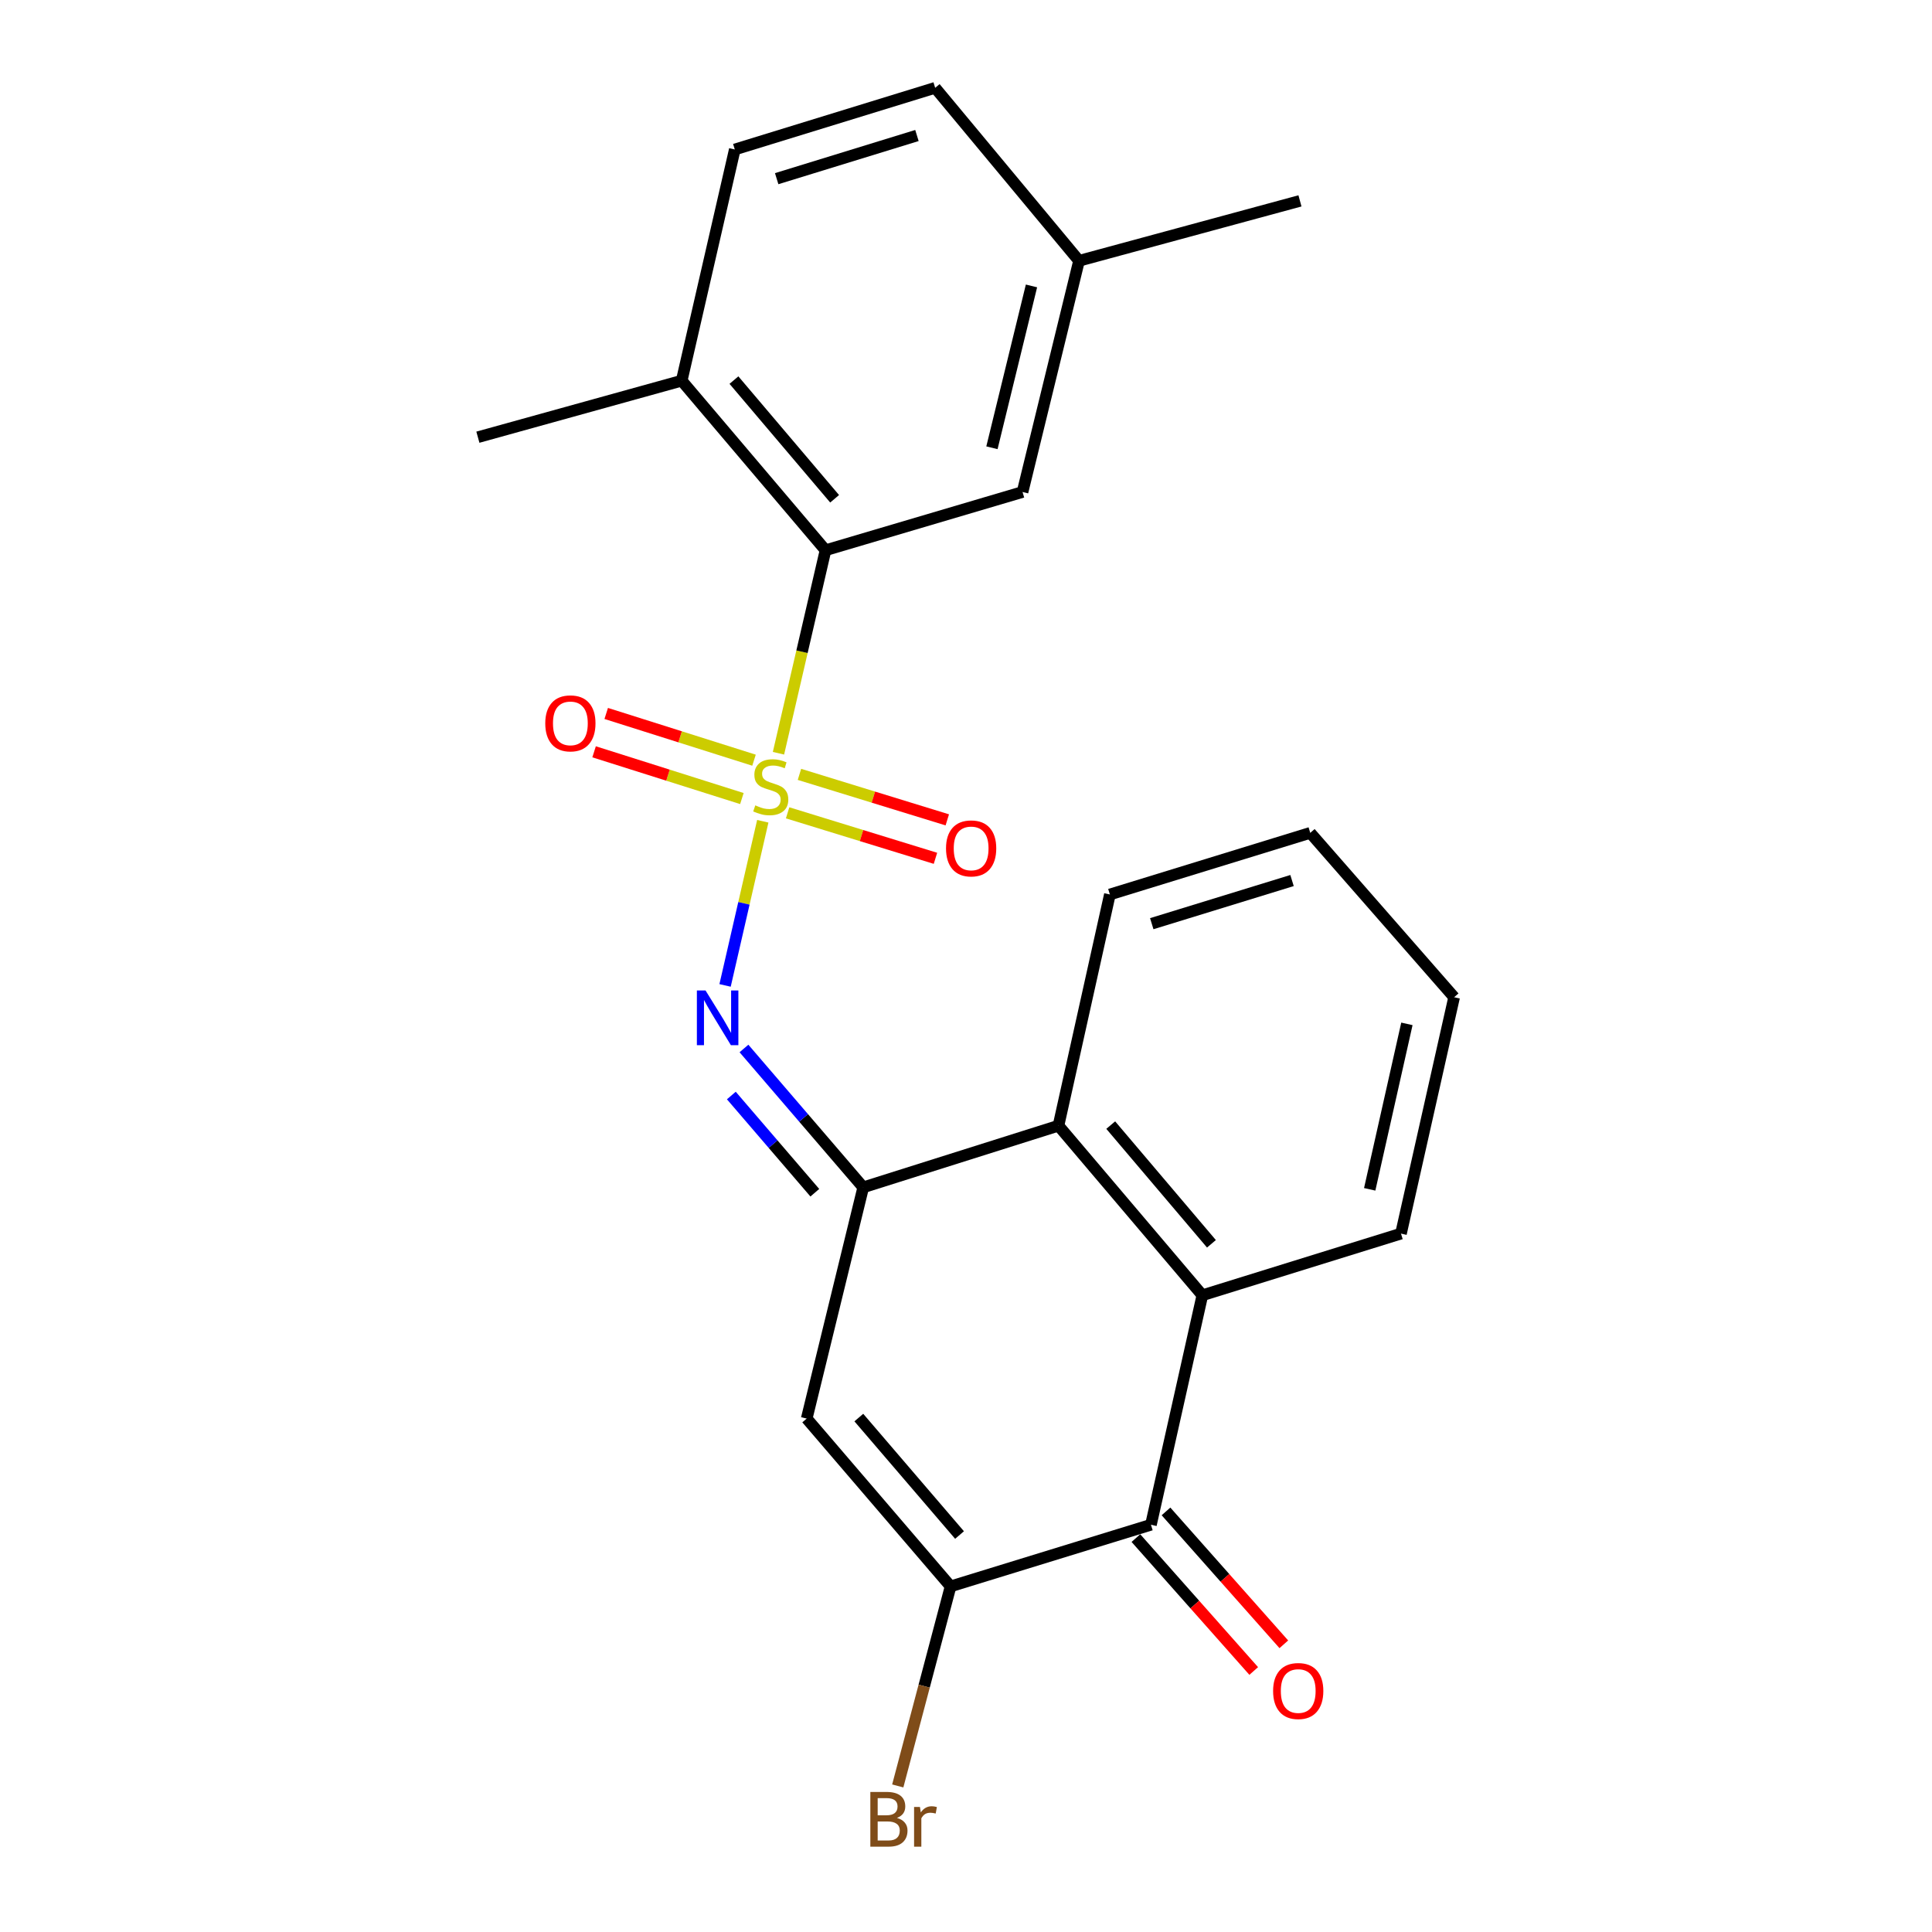 <?xml version='1.0' encoding='iso-8859-1'?>
<svg version='1.1' baseProfile='full'
              xmlns='http://www.w3.org/2000/svg'
                      xmlns:rdkit='http://www.rdkit.org/xml'
                      xmlns:xlink='http://www.w3.org/1999/xlink'
                  xml:space='preserve'
width='1000px' height='1000px' viewBox='0 0 1000 1000'>
<!-- END OF HEADER -->
<rect style='opacity:1.0;fill:#FFFFFF;stroke:none' width='1000' height='1000' x='0' y='0'> </rect>
<path class='bond-1' d='M 394.814,425.085 L 385.055,467.568' style='fill:none;fill-rule:evenodd;stroke:#CCCC00;stroke-width:6px;stroke-linecap:butt;stroke-linejoin:miter;stroke-opacity:1' />
<path class='bond-1' d='M 385.055,467.568 L 375.295,510.051' style='fill:none;fill-rule:evenodd;stroke:#0000FF;stroke-width:6px;stroke-linecap:butt;stroke-linejoin:miter;stroke-opacity:1' />
<path class='bond-5' d='M 402.938,389.876 L 415.113,337.339' style='fill:none;fill-rule:evenodd;stroke:#CCCC00;stroke-width:6px;stroke-linecap:butt;stroke-linejoin:miter;stroke-opacity:1' />
<path class='bond-5' d='M 415.113,337.339 L 427.289,284.801' style='fill:none;fill-rule:evenodd;stroke:#000000;stroke-width:6px;stroke-linecap:butt;stroke-linejoin:miter;stroke-opacity:1' />
<path class='bond-8' d='M 390.278,393.477 L 352.027,381.378' style='fill:none;fill-rule:evenodd;stroke:#CCCC00;stroke-width:6px;stroke-linecap:butt;stroke-linejoin:miter;stroke-opacity:1' />
<path class='bond-8' d='M 352.027,381.378 L 313.777,369.28' style='fill:none;fill-rule:evenodd;stroke:#FF0000;stroke-width:6px;stroke-linecap:butt;stroke-linejoin:miter;stroke-opacity:1' />
<path class='bond-8' d='M 383.999,413.329 L 345.748,401.23' style='fill:none;fill-rule:evenodd;stroke:#CCCC00;stroke-width:6px;stroke-linecap:butt;stroke-linejoin:miter;stroke-opacity:1' />
<path class='bond-8' d='M 345.748,401.23 L 307.498,389.131' style='fill:none;fill-rule:evenodd;stroke:#FF0000;stroke-width:6px;stroke-linecap:butt;stroke-linejoin:miter;stroke-opacity:1' />
<path class='bond-9' d='M 407.67,420.714 L 445.932,432.487' style='fill:none;fill-rule:evenodd;stroke:#CCCC00;stroke-width:6px;stroke-linecap:butt;stroke-linejoin:miter;stroke-opacity:1' />
<path class='bond-9' d='M 445.932,432.487 L 484.194,444.259' style='fill:none;fill-rule:evenodd;stroke:#FF0000;stroke-width:6px;stroke-linecap:butt;stroke-linejoin:miter;stroke-opacity:1' />
<path class='bond-9' d='M 413.793,400.814 L 452.055,412.587' style='fill:none;fill-rule:evenodd;stroke:#CCCC00;stroke-width:6px;stroke-linecap:butt;stroke-linejoin:miter;stroke-opacity:1' />
<path class='bond-9' d='M 452.055,412.587 L 490.317,424.359' style='fill:none;fill-rule:evenodd;stroke:#FF0000;stroke-width:6px;stroke-linecap:butt;stroke-linejoin:miter;stroke-opacity:1' />
<path class='bond-0' d='M 446.803,614.569 L 415.939,578.631' style='fill:none;fill-rule:evenodd;stroke:#000000;stroke-width:6px;stroke-linecap:butt;stroke-linejoin:miter;stroke-opacity:1' />
<path class='bond-0' d='M 415.939,578.631 L 385.075,542.693' style='fill:none;fill-rule:evenodd;stroke:#0000FF;stroke-width:6px;stroke-linecap:butt;stroke-linejoin:miter;stroke-opacity:1' />
<path class='bond-0' d='M 421.748,617.353 L 400.143,592.196' style='fill:none;fill-rule:evenodd;stroke:#000000;stroke-width:6px;stroke-linecap:butt;stroke-linejoin:miter;stroke-opacity:1' />
<path class='bond-0' d='M 400.143,592.196 L 378.539,567.04' style='fill:none;fill-rule:evenodd;stroke:#0000FF;stroke-width:6px;stroke-linecap:butt;stroke-linejoin:miter;stroke-opacity:1' />
<path class='bond-2' d='M 446.803,614.569 L 417.55,734.254' style='fill:none;fill-rule:evenodd;stroke:#000000;stroke-width:6px;stroke-linecap:butt;stroke-linejoin:miter;stroke-opacity:1' />
<path class='bond-7' d='M 446.803,614.569 L 547.865,582.655' style='fill:none;fill-rule:evenodd;stroke:#000000;stroke-width:6px;stroke-linecap:butt;stroke-linejoin:miter;stroke-opacity:1' />
<path class='bond-3' d='M 417.55,734.254 L 492.019,821.111' style='fill:none;fill-rule:evenodd;stroke:#000000;stroke-width:6px;stroke-linecap:butt;stroke-linejoin:miter;stroke-opacity:1' />
<path class='bond-3' d='M 444.526,733.73 L 496.655,794.53' style='fill:none;fill-rule:evenodd;stroke:#000000;stroke-width:6px;stroke-linecap:butt;stroke-linejoin:miter;stroke-opacity:1' />
<path class='bond-13' d='M 492.019,821.111 L 478.349,872.754' style='fill:none;fill-rule:evenodd;stroke:#000000;stroke-width:6px;stroke-linecap:butt;stroke-linejoin:miter;stroke-opacity:1' />
<path class='bond-13' d='M 478.349,872.754 L 464.679,924.397' style='fill:none;fill-rule:evenodd;stroke:#7F4C19;stroke-width:6px;stroke-linecap:butt;stroke-linejoin:miter;stroke-opacity:1' />
<path class='bond-24' d='M 492.019,821.111 L 595.73,789.209' style='fill:none;fill-rule:evenodd;stroke:#000000;stroke-width:6px;stroke-linecap:butt;stroke-linejoin:miter;stroke-opacity:1' />
<path class='bond-4' d='M 595.73,789.209 L 622.334,670.426' style='fill:none;fill-rule:evenodd;stroke:#000000;stroke-width:6px;stroke-linecap:butt;stroke-linejoin:miter;stroke-opacity:1' />
<path class='bond-12' d='M 587.94,796.115 L 618.432,830.508' style='fill:none;fill-rule:evenodd;stroke:#000000;stroke-width:6px;stroke-linecap:butt;stroke-linejoin:miter;stroke-opacity:1' />
<path class='bond-12' d='M 618.432,830.508 L 648.924,864.901' style='fill:none;fill-rule:evenodd;stroke:#FF0000;stroke-width:6px;stroke-linecap:butt;stroke-linejoin:miter;stroke-opacity:1' />
<path class='bond-12' d='M 603.519,782.303 L 634.012,816.696' style='fill:none;fill-rule:evenodd;stroke:#000000;stroke-width:6px;stroke-linecap:butt;stroke-linejoin:miter;stroke-opacity:1' />
<path class='bond-12' d='M 634.012,816.696 L 664.504,851.089' style='fill:none;fill-rule:evenodd;stroke:#FF0000;stroke-width:6px;stroke-linecap:butt;stroke-linejoin:miter;stroke-opacity:1' />
<path class='bond-10' d='M 427.289,284.801 L 352.843,197.042' style='fill:none;fill-rule:evenodd;stroke:#000000;stroke-width:6px;stroke-linecap:butt;stroke-linejoin:miter;stroke-opacity:1' />
<path class='bond-10' d='M 432,258.169 L 379.888,196.737' style='fill:none;fill-rule:evenodd;stroke:#000000;stroke-width:6px;stroke-linecap:butt;stroke-linejoin:miter;stroke-opacity:1' />
<path class='bond-11' d='M 427.289,284.801 L 529.265,254.658' style='fill:none;fill-rule:evenodd;stroke:#000000;stroke-width:6px;stroke-linecap:butt;stroke-linejoin:miter;stroke-opacity:1' />
<path class='bond-6' d='M 622.334,670.426 L 547.865,582.655' style='fill:none;fill-rule:evenodd;stroke:#000000;stroke-width:6px;stroke-linecap:butt;stroke-linejoin:miter;stroke-opacity:1' />
<path class='bond-6' d='M 627.04,643.79 L 574.912,582.35' style='fill:none;fill-rule:evenodd;stroke:#000000;stroke-width:6px;stroke-linecap:butt;stroke-linejoin:miter;stroke-opacity:1' />
<path class='bond-17' d='M 622.334,670.426 L 725.142,638.513' style='fill:none;fill-rule:evenodd;stroke:#000000;stroke-width:6px;stroke-linecap:butt;stroke-linejoin:miter;stroke-opacity:1' />
<path class='bond-18' d='M 547.865,582.655 L 574.469,462.981' style='fill:none;fill-rule:evenodd;stroke:#000000;stroke-width:6px;stroke-linecap:butt;stroke-linejoin:miter;stroke-opacity:1' />
<path class='bond-14' d='M 352.843,197.042 L 380.327,77.368' style='fill:none;fill-rule:evenodd;stroke:#000000;stroke-width:6px;stroke-linecap:butt;stroke-linejoin:miter;stroke-opacity:1' />
<path class='bond-19' d='M 352.843,197.042 L 247.351,226.295' style='fill:none;fill-rule:evenodd;stroke:#000000;stroke-width:6px;stroke-linecap:butt;stroke-linejoin:miter;stroke-opacity:1' />
<path class='bond-15' d='M 529.265,254.658 L 558.507,134.984' style='fill:none;fill-rule:evenodd;stroke:#000000;stroke-width:6px;stroke-linecap:butt;stroke-linejoin:miter;stroke-opacity:1' />
<path class='bond-15' d='M 513.425,231.764 L 533.894,147.993' style='fill:none;fill-rule:evenodd;stroke:#000000;stroke-width:6px;stroke-linecap:butt;stroke-linejoin:miter;stroke-opacity:1' />
<path class='bond-23' d='M 380.327,77.368 L 484.037,45.455' style='fill:none;fill-rule:evenodd;stroke:#000000;stroke-width:6px;stroke-linecap:butt;stroke-linejoin:miter;stroke-opacity:1' />
<path class='bond-23' d='M 402.007,92.481 L 474.604,70.142' style='fill:none;fill-rule:evenodd;stroke:#000000;stroke-width:6px;stroke-linecap:butt;stroke-linejoin:miter;stroke-opacity:1' />
<path class='bond-16' d='M 558.507,134.984 L 484.037,45.455' style='fill:none;fill-rule:evenodd;stroke:#000000;stroke-width:6px;stroke-linecap:butt;stroke-linejoin:miter;stroke-opacity:1' />
<path class='bond-20' d='M 558.507,134.984 L 672.859,103.973' style='fill:none;fill-rule:evenodd;stroke:#000000;stroke-width:6px;stroke-linecap:butt;stroke-linejoin:miter;stroke-opacity:1' />
<path class='bond-25' d='M 725.142,638.513 L 752.649,516.167' style='fill:none;fill-rule:evenodd;stroke:#000000;stroke-width:6px;stroke-linecap:butt;stroke-linejoin:miter;stroke-opacity:1' />
<path class='bond-25' d='M 708.955,615.594 L 728.209,529.952' style='fill:none;fill-rule:evenodd;stroke:#000000;stroke-width:6px;stroke-linecap:butt;stroke-linejoin:miter;stroke-opacity:1' />
<path class='bond-22' d='M 574.469,462.981 L 678.192,431.079' style='fill:none;fill-rule:evenodd;stroke:#000000;stroke-width:6px;stroke-linecap:butt;stroke-linejoin:miter;stroke-opacity:1' />
<path class='bond-22' d='M 596.148,478.097 L 668.754,455.765' style='fill:none;fill-rule:evenodd;stroke:#000000;stroke-width:6px;stroke-linecap:butt;stroke-linejoin:miter;stroke-opacity:1' />
<path class='bond-21' d='M 752.649,516.167 L 678.192,431.079' style='fill:none;fill-rule:evenodd;stroke:#000000;stroke-width:6px;stroke-linecap:butt;stroke-linejoin:miter;stroke-opacity:1' />
<path  class='atom-0' d='M 390.938 416.855
Q 391.258 416.975, 392.578 417.535
Q 393.898 418.095, 395.338 418.455
Q 396.818 418.775, 398.258 418.775
Q 400.938 418.775, 402.498 417.495
Q 404.058 416.175, 404.058 413.895
Q 404.058 412.335, 403.258 411.375
Q 402.498 410.415, 401.298 409.895
Q 400.098 409.375, 398.098 408.775
Q 395.578 408.015, 394.058 407.295
Q 392.578 406.575, 391.498 405.055
Q 390.458 403.535, 390.458 400.975
Q 390.458 397.415, 392.858 395.215
Q 395.298 393.015, 400.098 393.015
Q 403.378 393.015, 407.098 394.575
L 406.178 397.655
Q 402.778 396.255, 400.218 396.255
Q 397.458 396.255, 395.938 397.415
Q 394.418 398.535, 394.458 400.495
Q 394.458 402.015, 395.218 402.935
Q 396.018 403.855, 397.138 404.375
Q 398.298 404.895, 400.218 405.495
Q 402.778 406.295, 404.298 407.095
Q 405.818 407.895, 406.898 409.535
Q 408.018 411.135, 408.018 413.895
Q 408.018 417.815, 405.378 419.935
Q 402.778 422.015, 398.418 422.015
Q 395.898 422.015, 393.978 421.455
Q 392.098 420.935, 389.858 420.015
L 390.938 416.855
' fill='#CCCC00'/>
<path  class='atom-2' d='M 365.183 512.66
L 374.463 527.66
Q 375.383 529.14, 376.863 531.82
Q 378.343 534.5, 378.423 534.66
L 378.423 512.66
L 382.183 512.66
L 382.183 540.98
L 378.303 540.98
L 368.343 524.58
Q 367.183 522.66, 365.943 520.46
Q 364.743 518.26, 364.383 517.58
L 364.383 540.98
L 360.703 540.98
L 360.703 512.66
L 365.183 512.66
' fill='#0000FF'/>
<path  class='atom-9' d='M 282.227 374.411
Q 282.227 367.611, 285.587 363.811
Q 288.947 360.011, 295.227 360.011
Q 301.507 360.011, 304.867 363.811
Q 308.227 367.611, 308.227 374.411
Q 308.227 381.291, 304.827 385.211
Q 301.427 389.091, 295.227 389.091
Q 288.987 389.091, 285.587 385.211
Q 282.227 381.331, 282.227 374.411
M 295.227 385.891
Q 299.547 385.891, 301.867 383.011
Q 304.227 380.091, 304.227 374.411
Q 304.227 368.851, 301.867 366.051
Q 299.547 363.211, 295.227 363.211
Q 290.907 363.211, 288.547 366.011
Q 286.227 368.811, 286.227 374.411
Q 286.227 380.131, 288.547 383.011
Q 290.907 385.891, 295.227 385.891
' fill='#FF0000'/>
<path  class='atom-10' d='M 489.66 439.129
Q 489.66 432.329, 493.02 428.529
Q 496.38 424.729, 502.66 424.729
Q 508.94 424.729, 512.3 428.529
Q 515.66 432.329, 515.66 439.129
Q 515.66 446.009, 512.26 449.929
Q 508.86 453.809, 502.66 453.809
Q 496.42 453.809, 493.02 449.929
Q 489.66 446.049, 489.66 439.129
M 502.66 450.609
Q 506.98 450.609, 509.3 447.729
Q 511.66 444.809, 511.66 439.129
Q 511.66 433.569, 509.3 430.769
Q 506.98 427.929, 502.66 427.929
Q 498.34 427.929, 495.98 430.729
Q 493.66 433.529, 493.66 439.129
Q 493.66 444.849, 495.98 447.729
Q 498.34 450.609, 502.66 450.609
' fill='#FF0000'/>
<path  class='atom-13' d='M 658.957 875.267
Q 658.957 868.467, 662.317 864.667
Q 665.677 860.867, 671.957 860.867
Q 678.237 860.867, 681.597 864.667
Q 684.957 868.467, 684.957 875.267
Q 684.957 882.147, 681.557 886.067
Q 678.157 889.947, 671.957 889.947
Q 665.717 889.947, 662.317 886.067
Q 658.957 882.187, 658.957 875.267
M 671.957 886.747
Q 676.277 886.747, 678.597 883.867
Q 680.957 880.947, 680.957 875.267
Q 680.957 869.707, 678.597 866.907
Q 676.277 864.067, 671.957 864.067
Q 667.637 864.067, 665.277 866.867
Q 662.957 869.667, 662.957 875.267
Q 662.957 880.987, 665.277 883.867
Q 667.637 886.747, 671.957 886.747
' fill='#FF0000'/>
<path  class='atom-14' d='M 464.245 940.955
Q 466.965 941.715, 468.325 943.395
Q 469.725 945.035, 469.725 947.475
Q 469.725 951.395, 467.205 953.635
Q 464.725 955.835, 460.005 955.835
L 450.485 955.835
L 450.485 927.515
L 458.845 927.515
Q 463.685 927.515, 466.125 929.475
Q 468.565 931.435, 468.565 935.035
Q 468.565 939.315, 464.245 940.955
M 454.285 930.715
L 454.285 939.595
L 458.845 939.595
Q 461.645 939.595, 463.085 938.475
Q 464.565 937.315, 464.565 935.035
Q 464.565 930.715, 458.845 930.715
L 454.285 930.715
M 460.005 952.635
Q 462.765 952.635, 464.245 951.315
Q 465.725 949.995, 465.725 947.475
Q 465.725 945.155, 464.085 943.995
Q 462.485 942.795, 459.405 942.795
L 454.285 942.795
L 454.285 952.635
L 460.005 952.635
' fill='#7F4C19'/>
<path  class='atom-14' d='M 476.165 935.275
L 476.605 938.115
Q 478.765 934.915, 482.285 934.915
Q 483.405 934.915, 484.925 935.315
L 484.325 938.675
Q 482.605 938.275, 481.645 938.275
Q 479.965 938.275, 478.845 938.955
Q 477.765 939.595, 476.885 941.155
L 476.885 955.835
L 473.125 955.835
L 473.125 935.275
L 476.165 935.275
' fill='#7F4C19'/>
</svg>
